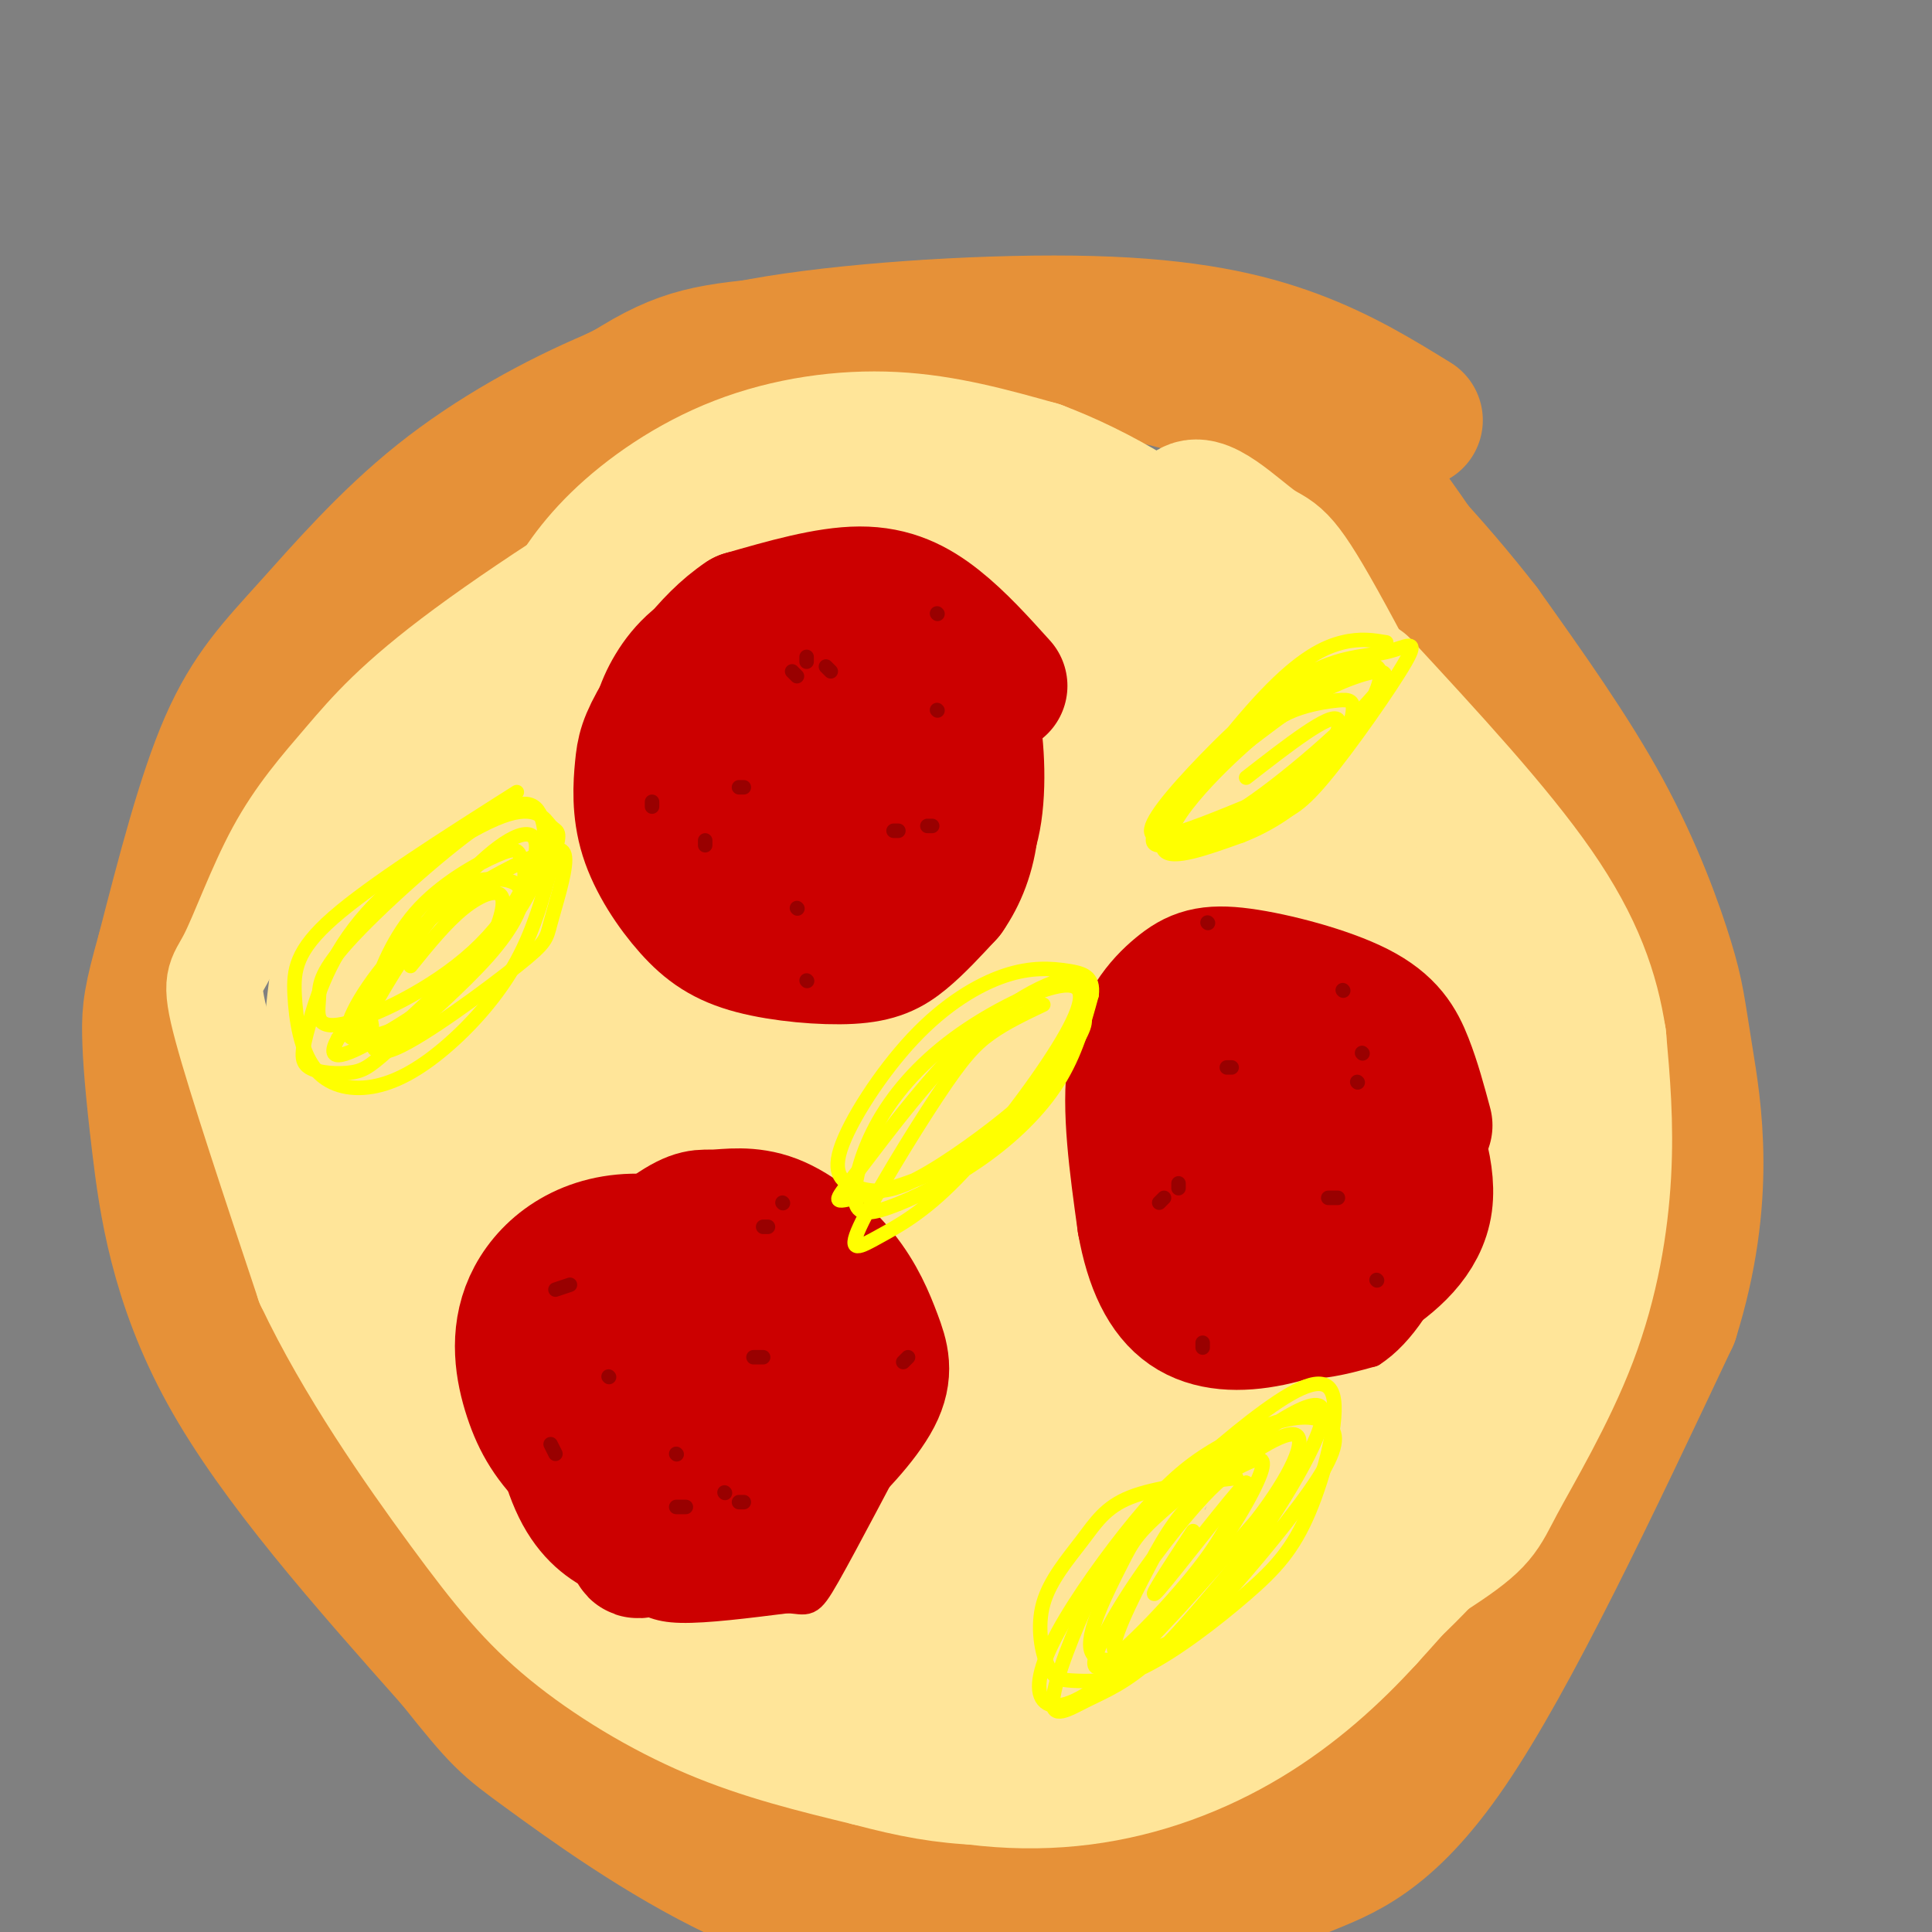 <svg viewBox='0 0 400 400' version='1.1' xmlns='http://www.w3.org/2000/svg' xmlns:xlink='http://www.w3.org/1999/xlink'><rect x="0" y="0" width="400" height="400" fill="#808080" stroke="none"/><g fill='none' stroke='#e69138' stroke-width='12' stroke-linecap='round' stroke-linejoin='round'><path d='M285,87c-17.000,-7.917 -34.000,-15.833 -51,-20c-17.000,-4.167 -34.000,-4.583 -51,-5'/><path d='M183,62c-13.353,-0.273 -21.236,1.543 -27,3c-5.764,1.457 -9.407,2.554 -16,6c-6.593,3.446 -16.134,9.241 -23,14c-6.866,4.759 -11.057,8.482 -21,20c-9.943,11.518 -25.639,30.832 -35,44c-9.361,13.168 -12.389,20.191 -15,29c-2.611,8.809 -4.806,19.405 -7,30'/><path d='M39,208c-1.350,9.970 -1.224,19.895 0,31c1.224,11.105 3.544,23.389 7,34c3.456,10.611 8.046,19.549 19,34c10.954,14.451 28.273,34.415 45,47c16.727,12.585 32.864,17.793 49,23'/><path d='M159,377c11.861,5.051 17.014,6.179 26,7c8.986,0.821 21.804,1.337 34,0c12.196,-1.337 23.770,-4.525 33,-8c9.230,-3.475 16.115,-7.238 23,-11'/><path d='M275,365c7.067,-4.219 13.234,-9.265 21,-17c7.766,-7.735 17.129,-18.159 25,-29c7.871,-10.841 14.249,-22.097 18,-31c3.751,-8.903 4.876,-15.451 6,-22'/><path d='M345,266c0.986,-11.598 0.450,-29.593 0,-42c-0.450,-12.407 -0.813,-19.225 -5,-33c-4.187,-13.775 -12.196,-34.507 -18,-47c-5.804,-12.493 -9.402,-16.746 -13,-21'/><path d='M309,123c-7.356,-11.356 -19.244,-29.244 -28,-38c-8.756,-8.756 -14.378,-8.378 -20,-8'/><path d='M261,77c-12.844,-4.889 -34.956,-13.111 -51,-16c-16.044,-2.889 -26.022,-0.444 -36,2'/><path d='M174,63c-11.733,1.751 -23.065,5.129 -31,8c-7.935,2.871 -12.471,5.236 -21,10c-8.529,4.764 -21.049,11.926 -31,19c-9.951,7.074 -17.333,14.058 -26,25c-8.667,10.942 -18.619,25.840 -24,40c-5.381,14.160 -6.190,27.580 -7,41'/><path d='M34,206c-1.165,11.269 -0.577,18.942 2,32c2.577,13.058 7.144,31.500 12,47c4.856,15.500 10.000,28.058 23,42c13.000,13.942 33.857,29.269 49,39c15.143,9.731 24.571,13.865 34,18'/><path d='M154,384c14.399,5.499 33.396,10.247 45,12c11.604,1.753 15.817,0.510 27,-2c11.183,-2.510 29.338,-6.289 42,-12c12.662,-5.711 19.831,-13.356 27,-21'/><path d='M295,361c10.011,-9.730 21.539,-23.557 29,-35c7.461,-11.443 10.855,-20.504 14,-32c3.145,-11.496 6.041,-25.427 7,-39c0.959,-13.573 -0.021,-26.786 -1,-40'/><path d='M344,215c-4.968,-19.407 -16.888,-47.923 -23,-62c-6.112,-14.077 -6.415,-13.713 -13,-22c-6.585,-8.287 -19.453,-25.225 -28,-34c-8.547,-8.775 -12.774,-9.388 -17,-10'/><path d='M263,87c-4.167,-2.667 -6.083,-4.333 -8,-6'/></g>
<g fill='none' stroke='#e69138' stroke-width='28' stroke-linecap='round' stroke-linejoin='round'><path d='M293,87c-7.548,-4.649 -15.095,-9.298 -25,-13c-9.905,-3.702 -22.167,-6.458 -42,-7c-19.833,-0.542 -47.238,1.131 -65,4c-17.762,2.869 -25.881,6.935 -34,11'/><path d='M127,82c-12.006,5.067 -25.022,12.234 -36,21c-10.978,8.766 -19.917,19.129 -27,27c-7.083,7.871 -12.309,13.249 -17,24c-4.691,10.751 -8.845,26.876 -13,43'/><path d='M34,197c-2.738,9.667 -3.085,12.333 -3,17c0.085,4.667 0.600,11.333 2,23c1.400,11.667 3.686,28.333 14,47c10.314,18.667 28.657,39.333 47,60'/><path d='M94,344c9.775,12.274 10.713,12.960 19,19c8.287,6.040 23.923,17.434 40,25c16.077,7.566 32.593,11.305 48,12c15.407,0.695 29.703,-1.652 44,-4'/><path d='M245,396c11.226,-2.226 17.292,-5.792 25,-9c7.708,-3.208 17.060,-6.060 30,-25c12.940,-18.940 29.470,-53.970 46,-89'/><path d='M346,273c7.911,-25.159 4.687,-43.558 3,-54c-1.687,-10.442 -1.839,-12.927 -4,-20c-2.161,-7.073 -6.332,-18.735 -13,-31c-6.668,-12.265 -15.834,-25.132 -25,-38'/><path d='M307,130c-10.250,-13.226 -23.375,-27.292 -34,-36c-10.625,-8.708 -18.750,-12.060 -30,-15c-11.250,-2.940 -25.625,-5.470 -40,-8'/><path d='M203,71c-15.850,-1.247 -35.474,-0.365 -48,1c-12.526,1.365 -17.956,3.211 -33,14c-15.044,10.789 -39.704,30.520 -51,40c-11.296,9.480 -9.227,8.709 -11,14c-1.773,5.291 -7.386,16.646 -13,28'/></g>
<g fill='none' stroke='#ffe599' stroke-width='20' stroke-linecap='round' stroke-linejoin='round'><path d='M273,128c-0.628,-2.024 -1.257,-4.048 -4,-7c-2.743,-2.952 -7.601,-6.833 -17,-11c-9.399,-4.167 -23.338,-8.622 -38,-11c-14.662,-2.378 -30.046,-2.679 -41,-2c-10.954,0.679 -17.477,2.340 -24,4'/><path d='M149,101c-14.389,6.916 -38.362,22.205 -53,33c-14.638,10.795 -19.942,17.097 -25,23c-5.058,5.903 -9.871,11.407 -14,19c-4.129,7.593 -7.573,17.275 -10,22c-2.427,4.725 -3.836,4.493 -1,15c2.836,10.507 9.918,31.754 17,53'/><path d='M63,266c8.404,17.750 20.912,35.624 30,48c9.088,12.376 14.754,19.255 23,26c8.246,6.745 19.070,13.356 30,18c10.930,4.644 21.965,7.322 33,10'/><path d='M179,368c9.274,2.482 15.960,3.686 24,4c8.040,0.314 17.434,-0.262 26,-2c8.566,-1.738 16.305,-4.640 24,-9c7.695,-4.360 15.348,-10.180 23,-16'/><path d='M276,345c9.131,-7.247 20.458,-17.365 28,-27c7.542,-9.635 11.300,-18.786 14,-29c2.700,-10.214 4.343,-21.490 4,-31c-0.343,-9.510 -2.671,-17.255 -5,-25'/><path d='M317,233c-3.367,-14.627 -9.284,-38.694 -17,-57c-7.716,-18.306 -17.231,-30.852 -25,-40c-7.769,-9.148 -13.791,-14.900 -26,-20c-12.209,-5.100 -30.604,-9.550 -49,-14'/><path d='M200,102c-12.318,-2.314 -18.614,-1.100 -25,-1c-6.386,0.100 -12.861,-0.915 -27,5c-14.139,5.915 -35.940,18.759 -47,27c-11.060,8.241 -11.377,11.879 -15,18c-3.623,6.121 -10.552,14.725 -15,28c-4.448,13.275 -6.414,31.221 -7,44c-0.586,12.779 0.207,20.389 1,28'/><path d='M65,251c2.753,11.476 9.137,26.165 16,37c6.863,10.835 14.206,17.817 21,24c6.794,6.183 13.040,11.566 28,18c14.960,6.434 38.633,13.919 54,17c15.367,3.081 22.427,1.756 32,0c9.573,-1.756 21.659,-3.945 31,-9c9.341,-5.055 15.938,-12.976 22,-20c6.062,-7.024 11.589,-13.150 16,-22c4.411,-8.850 7.705,-20.425 11,-32'/><path d='M296,264c1.161,-11.263 -1.438,-23.422 -3,-33c-1.562,-9.578 -2.087,-16.576 -11,-31c-8.913,-14.424 -26.213,-36.276 -37,-47c-10.787,-10.724 -15.061,-10.322 -20,-12c-4.939,-1.678 -10.545,-5.436 -24,-7c-13.455,-1.564 -34.761,-0.935 -47,1c-12.239,1.935 -15.412,5.176 -20,9c-4.588,3.824 -10.591,8.231 -16,16c-5.409,7.769 -10.226,18.899 -13,34c-2.774,15.101 -3.507,34.172 0,53c3.507,18.828 11.253,37.414 19,56'/><path d='M124,303c7.262,13.609 15.918,19.632 23,25c7.082,5.368 12.590,10.082 24,13c11.410,2.918 28.722,4.040 41,3c12.278,-1.040 19.521,-4.241 27,-7c7.479,-2.759 15.194,-5.077 24,-13c8.806,-7.923 18.703,-21.450 25,-31c6.297,-9.550 8.992,-15.121 10,-27c1.008,-11.879 0.327,-30.066 -2,-42c-2.327,-11.934 -6.300,-17.614 -9,-23c-2.700,-5.386 -4.125,-10.477 -13,-17c-8.875,-6.523 -25.199,-14.476 -36,-19c-10.801,-4.524 -16.081,-5.618 -28,-4c-11.919,1.618 -30.479,5.946 -42,10c-11.521,4.054 -16.002,7.832 -22,16c-5.998,8.168 -13.513,20.724 -17,28c-3.487,7.276 -2.945,9.270 -3,16c-0.055,6.730 -0.707,18.197 2,28c2.707,9.803 8.773,17.944 15,22c6.227,4.056 12.613,4.028 19,4'/></g>
<g fill='none' stroke='#ffe599' stroke-width='28' stroke-linecap='round' stroke-linejoin='round'><path d='M243,133c-0.500,-2.150 -0.999,-4.299 -13,-7c-12.001,-2.701 -35.502,-5.952 -50,-7c-14.498,-1.048 -19.993,0.107 -26,2c-6.007,1.893 -12.526,4.522 -18,7c-5.474,2.478 -9.902,4.803 -17,12c-7.098,7.197 -16.865,19.266 -23,31c-6.135,11.734 -8.639,23.134 -9,33c-0.361,9.866 1.422,18.200 2,23c0.578,4.800 -0.049,6.067 5,4c5.049,-2.067 15.774,-7.466 22,-11c6.226,-3.534 7.953,-5.201 20,-20c12.047,-14.799 34.415,-42.730 46,-58c11.585,-15.270 12.388,-17.880 7,-18c-5.388,-0.120 -16.968,2.252 -28,7c-11.032,4.748 -21.516,11.874 -32,19'/><path d='M129,150c-10.031,6.951 -19.109,14.829 -27,23c-7.891,8.171 -14.595,16.636 -20,28c-5.405,11.364 -9.511,25.626 -11,33c-1.489,7.374 -0.360,7.860 3,9c3.360,1.140 8.950,2.933 14,2c5.050,-0.933 9.559,-4.593 12,-5c2.441,-0.407 2.815,2.440 28,-22c25.185,-24.440 75.181,-76.167 75,-80c-0.181,-3.833 -50.538,40.228 -79,69c-28.462,28.772 -35.028,42.256 -35,48c0.028,5.744 6.651,3.749 15,-2c8.349,-5.749 18.423,-15.252 34,-34c15.577,-18.748 36.655,-46.740 46,-59c9.345,-12.260 6.956,-8.789 5,-8c-1.956,0.789 -3.478,-1.106 -5,-3'/><path d='M184,149c-3.823,0.014 -10.879,1.549 -23,9c-12.121,7.451 -29.307,20.817 -40,30c-10.693,9.183 -14.895,14.183 -21,22c-6.105,7.817 -14.115,18.452 -15,23c-0.885,4.548 5.355,3.011 12,0c6.645,-3.011 13.695,-7.494 23,-15c9.305,-7.506 20.863,-18.033 31,-28c10.137,-9.967 18.851,-19.373 20,-24c1.149,-4.627 -5.268,-4.477 -17,4c-11.732,8.477 -28.781,25.279 -36,22c-7.219,-3.279 -4.610,-26.640 -2,-50'/><path d='M116,142c-0.456,-10.456 -0.594,-11.594 1,-15c1.594,-3.406 4.922,-9.078 11,-15c6.078,-5.922 14.906,-12.094 25,-16c10.094,-3.906 21.456,-5.544 32,-5c10.544,0.544 20.272,3.272 30,6'/><path d='M215,97c11.929,4.488 26.750,12.708 41,26c14.250,13.292 27.929,31.655 36,45c8.071,13.345 10.536,21.673 13,30'/><path d='M305,198c2.821,13.085 3.375,30.796 3,42c-0.375,11.204 -1.678,15.901 -7,27c-5.322,11.099 -14.663,28.600 -24,40c-9.337,11.400 -18.668,16.700 -28,22'/><path d='M249,329c-8.462,5.057 -15.618,6.700 -24,8c-8.382,1.300 -17.989,2.256 -25,3c-7.011,0.744 -11.425,1.277 -19,0c-7.575,-1.277 -18.309,-4.364 -27,-9c-8.691,-4.636 -15.337,-10.822 -20,-14c-4.663,-3.178 -7.343,-3.347 -15,-18c-7.657,-14.653 -20.292,-43.791 -26,-51c-5.708,-7.209 -4.488,7.512 -2,18c2.488,10.488 6.244,16.744 10,23'/><path d='M101,289c3.028,5.593 5.596,8.076 12,12c6.404,3.924 16.642,9.291 22,12c5.358,2.709 5.835,2.761 9,2c3.165,-0.761 9.019,-2.337 13,-4c3.981,-1.663 6.088,-3.415 13,-17c6.912,-13.585 18.630,-39.003 26,-56c7.370,-16.997 10.392,-25.571 11,-31c0.608,-5.429 -1.199,-7.711 -2,-10c-0.801,-2.289 -0.597,-4.586 -7,-3c-6.403,1.586 -19.413,7.053 -28,12c-8.587,4.947 -12.751,9.373 -21,19c-8.249,9.627 -20.584,24.455 -27,34c-6.416,9.545 -6.914,13.806 -7,18c-0.086,4.194 0.239,8.320 1,12c0.761,3.680 1.956,6.914 10,5c8.044,-1.914 22.935,-8.977 37,-21c14.065,-12.023 27.304,-29.007 40,-48c12.696,-18.993 24.848,-39.997 37,-61'/><path d='M240,164c7.130,-11.915 6.454,-11.204 6,-12c-0.454,-0.796 -0.685,-3.101 -5,-2c-4.315,1.101 -12.714,5.606 -24,15c-11.286,9.394 -25.461,23.675 -42,44c-16.539,20.325 -35.444,46.694 -45,63c-9.556,16.306 -9.764,22.548 -9,26c0.764,3.452 2.500,4.115 3,5c0.500,0.885 -0.235,1.994 5,-2c5.235,-3.994 16.439,-13.091 23,-18c6.561,-4.909 8.480,-5.629 29,-32c20.520,-26.371 59.643,-78.392 61,-86c1.357,-7.608 -35.050,29.198 -55,51c-19.950,21.802 -23.441,28.601 -29,38c-5.559,9.399 -13.186,21.400 -18,31c-4.814,9.600 -6.816,16.800 -6,20c0.816,3.200 4.451,2.400 7,2c2.549,-0.400 4.014,-0.400 10,-5c5.986,-4.600 16.493,-13.800 27,-23'/><path d='M178,279c7.371,-6.557 12.300,-11.449 31,-36c18.700,-24.551 51.172,-68.761 49,-72c-2.172,-3.239 -38.989,34.494 -62,61c-23.011,26.506 -32.215,41.784 -38,52c-5.785,10.216 -8.150,15.368 -9,19c-0.850,3.632 -0.183,5.743 2,9c2.183,3.257 5.883,7.659 36,-24c30.117,-31.659 86.652,-99.379 100,-118c13.348,-18.621 -16.490,11.856 -41,38c-24.510,26.144 -43.694,47.956 -56,64c-12.306,16.044 -17.736,26.319 -23,38c-5.264,11.681 -10.361,24.766 -8,27c2.361,2.234 12.181,-6.383 22,-15'/><path d='M181,322c7.762,-6.519 16.166,-15.316 27,-31c10.834,-15.684 24.098,-38.255 42,-63c17.902,-24.745 40.442,-51.666 36,-46c-4.442,5.666 -35.865,43.917 -55,73c-19.135,29.083 -25.983,48.996 -31,64c-5.017,15.004 -8.203,25.098 -7,27c1.203,1.902 6.795,-4.387 19,-25c12.205,-20.613 31.022,-55.548 42,-74c10.978,-18.452 14.118,-20.420 23,-33c8.882,-12.580 23.507,-35.772 11,-9c-12.507,26.772 -52.145,103.506 -67,132c-14.855,28.494 -4.928,8.747 5,-11'/><path d='M226,326c8.288,-17.417 26.510,-55.459 36,-73c9.490,-17.541 10.250,-14.580 13,-15c2.750,-0.420 7.492,-4.219 12,-7c4.508,-2.781 8.782,-4.543 2,18c-6.782,22.543 -24.621,69.391 -28,76c-3.379,6.609 7.703,-27.022 17,-51c9.297,-23.978 16.811,-38.302 13,-25c-3.811,13.302 -18.946,54.229 -23,58c-4.054,3.771 2.973,-29.615 10,-63'/><path d='M278,244c3.238,-19.967 6.332,-38.383 7,-50c0.668,-11.617 -1.089,-16.435 -8,-24c-6.911,-7.565 -18.974,-17.876 -25,-29c-6.026,-11.124 -6.013,-23.062 -6,-35'/><path d='M246,106c1.964,-3.821 9.875,4.125 14,7c4.125,2.875 4.464,0.679 13,16c8.536,15.321 25.268,48.161 42,81'/><path d='M315,210c7.901,14.793 6.654,11.274 6,19c-0.654,7.726 -0.715,26.695 -4,43c-3.285,16.305 -9.796,29.944 -16,40c-6.204,10.056 -12.102,16.528 -18,23'/><path d='M283,335c-6.888,7.585 -15.108,15.049 -25,21c-9.892,5.951 -21.456,10.389 -34,12c-12.544,1.611 -26.070,0.395 -40,-4c-13.930,-4.395 -28.266,-11.970 -29,-14c-0.734,-2.030 12.133,1.485 25,5'/><path d='M180,355c14.450,0.450 38.075,-0.923 51,-2c12.925,-1.077 15.149,-1.856 26,-8c10.851,-6.144 30.327,-17.652 40,-24c9.673,-6.348 9.541,-7.537 13,-14c3.459,-6.463 10.508,-18.202 15,-30c4.492,-11.798 6.426,-23.657 7,-34c0.574,-10.343 -0.213,-19.172 -1,-28'/><path d='M331,215c-1.444,-9.378 -4.556,-18.822 -13,-31c-8.444,-12.178 -22.222,-27.089 -36,-42'/></g>
<g fill='none' stroke='#cc0000' stroke-width='6' stroke-linecap='round' stroke-linejoin='round'><path d='M205,131c-5.612,-4.787 -11.225,-9.574 -14,-12c-2.775,-2.426 -2.713,-2.490 -10,-2c-7.287,0.490 -21.922,1.533 -32,5c-10.078,3.467 -15.598,9.356 -19,15c-3.402,5.644 -4.686,11.041 -5,16c-0.314,4.959 0.343,9.479 1,14'/><path d='M126,167c1.278,6.737 3.971,16.579 9,24c5.029,7.421 12.392,12.421 21,15c8.608,2.579 18.459,2.737 26,0c7.541,-2.737 12.770,-8.368 18,-14'/><path d='M200,192c5.440,-5.036 10.042,-10.625 12,-19c1.958,-8.375 1.274,-19.536 0,-26c-1.274,-6.464 -3.137,-8.232 -5,-10'/><path d='M207,137c-1.167,-2.000 -1.583,-2.000 -2,-2'/><path d='M295,222c-4.167,-6.012 -8.333,-12.024 -15,-16c-6.667,-3.976 -15.833,-5.917 -23,-5c-7.167,0.917 -12.333,4.690 -16,9c-3.667,4.310 -5.833,9.155 -8,14'/><path d='M233,224c-2.778,6.466 -5.724,15.630 -5,24c0.724,8.370 5.118,15.946 12,22c6.882,6.054 16.252,10.587 24,12c7.748,1.413 13.874,-0.293 20,-2'/><path d='M284,280c6.107,-3.869 11.375,-12.542 14,-20c2.625,-7.458 2.607,-13.702 2,-18c-0.607,-4.298 -1.804,-6.649 -3,-9'/><path d='M176,270c-2.940,-4.625 -5.881,-9.250 -12,-13c-6.119,-3.750 -15.417,-6.625 -21,-8c-5.583,-1.375 -7.452,-1.250 -11,1c-3.548,2.250 -8.774,6.625 -14,11'/><path d='M118,261c-4.354,5.175 -8.239,12.611 -10,18c-1.761,5.389 -1.397,8.731 0,15c1.397,6.269 3.828,15.464 8,22c4.172,6.536 10.085,10.414 14,13c3.915,2.586 5.833,3.882 11,4c5.167,0.118 13.584,-0.941 22,-2'/><path d='M163,331c4.351,0.182 4.228,1.636 8,-5c3.772,-6.636 11.439,-21.364 15,-28c3.561,-6.636 3.018,-5.182 1,-8c-2.018,-2.818 -5.509,-9.909 -9,-17'/><path d='M178,273c-1.833,-3.000 -1.917,-2.000 -2,-1'/></g>
<g fill='none' stroke='#cc0000' stroke-width='28' stroke-linecap='round' stroke-linejoin='round'><path d='M207,142c-4.244,-4.711 -8.489,-9.422 -13,-13c-4.511,-3.578 -9.289,-6.022 -16,-6c-6.711,0.022 -15.356,2.511 -24,5'/><path d='M154,128c-7.334,4.807 -13.668,14.323 -17,20c-3.332,5.677 -3.661,7.513 -4,11c-0.339,3.487 -0.688,8.625 1,14c1.688,5.375 5.414,10.987 9,15c3.586,4.013 7.033,6.426 13,8c5.967,1.574 14.453,2.308 20,2c5.547,-0.308 8.156,-1.660 11,-4c2.844,-2.340 5.922,-5.670 9,-9'/><path d='M196,185c2.549,-3.640 4.423,-8.240 5,-14c0.577,-5.760 -0.143,-12.681 -2,-18c-1.857,-5.319 -4.851,-9.036 -8,-12c-3.149,-2.964 -6.451,-5.175 -11,-5c-4.549,0.175 -10.343,2.738 -15,6c-4.657,3.262 -8.177,7.224 -10,13c-1.823,5.776 -1.949,13.364 0,18c1.949,4.636 5.975,6.318 10,8'/><path d='M165,181c4.782,0.268 11.737,-3.062 16,-7c4.263,-3.938 5.833,-8.483 7,-13c1.167,-4.517 1.929,-9.006 -1,-12c-2.929,-2.994 -9.551,-4.492 -14,-1c-4.449,3.492 -6.725,11.975 -8,17c-1.275,5.025 -1.549,6.592 3,7c4.549,0.408 13.920,-0.344 19,-3c5.080,-2.656 5.868,-7.215 7,-11c1.132,-3.785 2.609,-6.796 0,-10c-2.609,-3.204 -9.305,-6.602 -16,-10'/><path d='M178,138c-1.381,-2.333 3.167,-3.167 6,-4c2.833,-0.833 3.952,-1.667 6,2c2.048,3.667 5.024,11.833 8,20'/><path d='M295,233c-1.201,-4.465 -2.402,-8.930 -4,-13c-1.598,-4.070 -3.594,-7.745 -10,-11c-6.406,-3.255 -17.222,-6.089 -24,-7c-6.778,-0.911 -9.517,0.101 -13,3c-3.483,2.899 -7.709,7.685 -9,16c-1.291,8.315 0.355,20.157 2,32'/><path d='M237,253c1.563,8.823 4.472,14.879 9,18c4.528,3.121 10.677,3.307 17,2c6.323,-1.307 12.822,-4.107 19,-8c6.178,-3.893 12.037,-8.880 13,-16c0.963,-7.120 -2.968,-16.375 -5,-21c-2.032,-4.625 -2.163,-4.621 -5,-6c-2.837,-1.379 -8.379,-4.140 -14,-5c-5.621,-0.860 -11.320,0.183 -15,4c-3.680,3.817 -5.340,10.409 -7,17'/><path d='M249,238c-0.364,5.747 2.226,11.615 6,15c3.774,3.385 8.733,4.288 14,2c5.267,-2.288 10.842,-7.765 14,-13c3.158,-5.235 3.900,-10.227 3,-13c-0.900,-2.773 -3.441,-3.327 -6,-4c-2.559,-0.673 -5.136,-1.465 -9,3c-3.864,4.465 -9.015,14.186 -11,20c-1.985,5.814 -0.804,7.719 2,6c2.804,-1.719 7.230,-7.063 9,-11c1.770,-3.937 0.885,-6.469 0,-9'/><path d='M171,268c-14.569,-5.632 -29.138,-11.265 -40,-11c-10.862,0.265 -18.018,6.427 -21,13c-2.982,6.573 -1.789,13.556 0,19c1.789,5.444 4.174,9.350 9,14c4.826,4.650 12.093,10.043 18,12c5.907,1.957 10.453,0.479 15,-1'/><path d='M152,314c4.886,-1.373 9.601,-4.306 15,-9c5.399,-4.694 11.484,-11.148 14,-16c2.516,-4.852 1.464,-8.102 0,-12c-1.464,-3.898 -3.340,-8.446 -7,-13c-3.660,-4.554 -9.103,-9.116 -14,-11c-4.897,-1.884 -9.248,-1.090 -12,-1c-2.752,0.090 -3.905,-0.523 -9,3c-5.095,3.523 -14.134,11.182 -19,17c-4.866,5.818 -5.560,9.794 -5,16c0.560,6.206 2.374,14.641 5,20c2.626,5.359 6.063,7.643 9,9c2.937,1.357 5.375,1.786 9,2c3.625,0.214 8.438,0.211 14,-4c5.562,-4.211 11.875,-12.632 15,-18c3.125,-5.368 3.063,-7.684 3,-10'/><path d='M170,287c-0.251,-5.396 -2.379,-13.886 -5,-19c-2.621,-5.114 -5.737,-6.852 -10,-8c-4.263,-1.148 -9.674,-1.705 -16,1c-6.326,2.705 -13.569,8.670 -17,15c-3.431,6.330 -3.052,13.023 -2,18c1.052,4.977 2.775,8.238 4,11c1.225,2.762 1.951,5.024 5,7c3.049,1.976 8.423,3.667 14,3c5.577,-0.667 11.359,-3.693 15,-6c3.641,-2.307 5.142,-3.894 8,-8c2.858,-4.106 7.072,-10.732 8,-16c0.928,-5.268 -1.431,-9.180 -6,-12c-4.569,-2.820 -11.348,-4.549 -16,-5c-4.652,-0.451 -7.175,0.375 -11,3c-3.825,2.625 -8.950,7.049 -12,11c-3.050,3.951 -4.024,7.430 -3,14c1.024,6.570 4.045,16.230 5,21c0.955,4.770 -0.156,4.648 4,3c4.156,-1.648 13.578,-4.824 23,-8'/><path d='M158,312c6.504,-6.599 11.265,-19.095 13,-26c1.735,-6.905 0.446,-8.217 -1,-11c-1.446,-2.783 -3.047,-7.037 -6,-10c-2.953,-2.963 -7.258,-4.636 -13,-1c-5.742,3.636 -12.921,12.579 -16,22c-3.079,9.421 -2.058,19.318 -1,24c1.058,4.682 2.153,4.149 6,2c3.847,-2.149 10.444,-5.916 15,-13c4.556,-7.084 7.069,-17.487 6,-20c-1.069,-2.513 -5.719,2.862 -7,11c-1.281,8.138 0.809,19.037 2,24c1.191,4.963 1.483,3.989 3,2c1.517,-1.989 4.258,-4.995 7,-8'/><path d='M166,308c1.450,-2.772 1.574,-5.702 1,-9c-0.574,-3.298 -1.847,-6.965 -4,-3c-2.153,3.965 -5.187,15.561 -4,17c1.187,1.439 6.593,-7.281 12,-16'/></g>
<g fill='none' stroke='#990000' stroke-width='3' stroke-linecap='round' stroke-linejoin='round'><path d='M172,139c0.000,0.000 -1.000,-1.000 -1,-1'/><path d='M194,147c0.000,0.000 0.100,0.100 0.1,0.1'/><path d='M186,172c0.000,0.000 -1.000,0.000 -1,0'/><path d='M167,203c0.000,0.000 0.100,0.100 0.1,0.1'/><path d='M135,167c0.000,0.000 0.000,-1.000 0,-1'/><path d='M165,140c0.000,0.000 -1.000,-1.000 -1,-1'/><path d='M146,174c0.000,0.000 0.000,1.000 0,1'/><path d='M165,188c0.000,0.000 0.100,0.100 0.1,0.1'/><path d='M193,171c0.000,0.000 -1.000,0.000 -1,0'/><path d='M154,163c0.000,0.000 -1.000,0.000 -1,0'/><path d='M167,136c0.000,0.000 0.000,1.000 0,1'/><path d='M194,127c0.000,0.000 0.100,0.100 0.1,0.1'/><path d='M282,218c0.000,0.000 0.100,0.100 0.1,0.1'/><path d='M255,221c0.000,0.000 -1.000,0.000 -1,0'/><path d='M241,248c0.000,0.000 -1.000,1.000 -1,1'/><path d='M249,278c0.000,0.000 0.000,1.000 0,1'/><path d='M285,265c0.000,0.000 0.100,0.100 0.1,0.1'/><path d='M277,248c0.000,0.000 -2.000,0.000 -2,0'/><path d='M244,246c0.000,0.000 0.000,-1.000 0,-1'/><path d='M250,191c0.000,0.000 0.100,0.100 0.1,0.1'/><path d='M278,205c0.000,0.000 0.100,0.100 0.1,0.1'/><path d='M281,224c0.000,0.000 0.100,0.100 0.1,0.1'/><path d='M159,254c0.000,0.000 -1.000,0.000 -1,0'/><path d='M118,266c0.000,0.000 -3.000,1.000 -3,1'/><path d='M114,299c0.000,0.000 1.000,2.000 1,2'/><path d='M150,309c0.000,0.000 0.100,0.100 0.1,0.1'/><path d='M158,281c0.000,0.000 -2.000,0.000 -2,0'/><path d='M126,285c0.000,0.000 0.100,0.100 0.1,0.1'/><path d='M162,249c0.000,0.000 0.100,0.100 0.1,0.1'/><path d='M188,281c0.000,0.000 -1.000,1.000 -1,1'/><path d='M154,311c0.000,0.000 -1.000,0.000 -1,0'/><path d='M140,301c0.000,0.000 0.100,0.100 0.1,0.1'/><path d='M142,312c0.000,0.000 -2.000,0.000 -2,0'/></g>
<g fill='none' stroke='#ffff00' stroke-width='3' stroke-linecap='round' stroke-linejoin='round'><path d='M107,164c-15.106,9.590 -30.212,19.180 -38,26c-7.788,6.820 -8.259,10.871 -8,16c0.259,5.129 1.246,11.336 4,15c2.754,3.664 7.274,4.786 12,4c4.726,-0.786 9.657,-3.481 15,-8c5.343,-4.519 11.098,-10.863 15,-18c3.902,-7.137 5.951,-15.069 8,-23'/><path d='M115,176c1.213,-4.334 0.244,-3.670 -1,-5c-1.244,-1.330 -2.763,-4.656 -10,-2c-7.237,2.656 -20.193,11.292 -28,20c-7.807,8.708 -10.467,17.486 -12,23c-1.533,5.514 -1.940,7.762 0,9c1.940,1.238 6.228,1.465 9,1c2.772,-0.465 4.029,-1.624 9,-6c4.971,-4.376 13.658,-11.969 19,-18c5.342,-6.031 7.341,-10.498 7,-13c-0.341,-2.502 -3.022,-3.038 -6,-3c-2.978,0.038 -6.252,0.649 -11,6c-4.748,5.351 -10.971,15.441 -14,21c-3.029,5.559 -2.866,6.588 -2,7c0.866,0.412 2.433,0.206 4,0'/><path d='M79,216c6.021,-4.922 19.072,-17.228 25,-25c5.928,-7.772 4.732,-11.011 4,-13c-0.732,-1.989 -1.000,-2.726 -5,-1c-4.000,1.726 -11.734,5.917 -17,12c-5.266,6.083 -8.066,14.058 -9,18c-0.934,3.942 -0.001,3.851 0,6c0.001,2.149 -0.929,6.539 5,4c5.929,-2.539 18.716,-12.006 25,-17c6.284,-4.994 6.063,-5.513 7,-9c0.937,-3.487 3.030,-9.940 3,-13c-0.030,-3.060 -2.183,-2.727 -8,0c-5.817,2.727 -15.297,7.850 -23,15c-7.703,7.150 -13.629,16.329 -14,20c-0.371,3.671 4.815,1.836 10,0'/><path d='M82,213c6.806,-4.283 18.820,-14.989 25,-24c6.180,-9.011 6.527,-16.327 5,-20c-1.527,-3.673 -4.929,-3.702 -13,2c-8.071,5.702 -20.812,17.136 -27,24c-6.188,6.864 -5.822,9.157 -6,12c-0.178,2.843 -0.898,6.237 5,5c5.898,-1.237 18.416,-7.105 27,-15c8.584,-7.895 13.234,-17.818 13,-22c-0.234,-4.182 -5.353,-2.623 -13,5c-7.647,7.623 -17.824,21.312 -28,35'/><path d='M70,215c-3.263,5.882 2.579,3.088 8,0c5.421,-3.088 10.422,-6.471 14,-9c3.578,-2.529 5.732,-4.204 8,-8c2.268,-3.796 4.649,-9.714 4,-12c-0.649,-2.286 -4.328,-0.939 -8,2c-3.672,2.939 -7.336,7.469 -11,12'/><path d='M287,133c-2.639,-0.450 -5.278,-0.901 -9,0c-3.722,0.901 -8.525,3.153 -16,11c-7.475,7.847 -17.620,21.290 -20,27c-2.380,5.710 3.004,3.688 8,2c4.996,-1.688 9.603,-3.042 13,-4c3.397,-0.958 5.582,-1.520 11,-8c5.418,-6.480 14.068,-18.879 17,-24c2.932,-5.121 0.148,-2.963 -4,-2c-4.148,0.963 -9.658,0.732 -17,5c-7.342,4.268 -16.515,13.034 -23,20c-6.485,6.966 -10.281,12.133 -8,13c2.281,0.867 10.641,-2.567 19,-6'/><path d='M258,167c9.738,-6.507 24.583,-19.773 28,-25c3.417,-5.227 -4.594,-2.415 -10,0c-5.406,2.415 -8.207,4.435 -13,8c-4.793,3.565 -11.577,8.677 -17,14c-5.423,5.323 -9.484,10.858 -6,11c3.484,0.142 14.514,-5.109 22,-9c7.486,-3.891 11.429,-6.422 16,-12c4.571,-5.578 9.769,-14.205 7,-16c-2.769,-1.795 -13.505,3.240 -21,8c-7.495,4.760 -11.749,9.243 -16,15c-4.251,5.757 -8.500,12.788 -7,15c1.500,2.212 8.750,-0.394 16,-3'/><path d='M257,173c5.657,-2.159 11.801,-6.057 16,-11c4.199,-4.943 6.454,-10.930 7,-14c0.546,-3.070 -0.617,-3.224 -3,-3c-2.383,0.224 -5.987,0.827 -9,2c-3.013,1.173 -5.437,2.915 -9,6c-3.563,3.085 -8.267,7.512 -12,12c-3.733,4.488 -6.495,9.038 -3,10c3.495,0.962 13.249,-1.664 21,-8c7.751,-6.336 13.500,-16.382 12,-18c-1.500,-1.618 -10.250,5.191 -19,12'/><path d='M256,306c-8.409,0.967 -16.818,1.933 -22,4c-5.182,2.067 -7.137,5.234 -10,9c-2.863,3.766 -6.633,8.130 -8,13c-1.367,4.870 -0.329,10.246 1,13c1.329,2.754 2.951,2.884 6,3c3.049,0.116 7.527,0.216 14,-3c6.473,-3.216 14.941,-9.748 21,-15c6.059,-5.252 9.708,-9.222 13,-17c3.292,-7.778 6.228,-19.362 5,-24c-1.228,-4.638 -6.620,-2.329 -14,3c-7.380,5.329 -16.747,13.679 -23,20c-6.253,6.321 -9.391,10.614 -13,18c-3.609,7.386 -7.689,17.866 -8,22c-0.311,4.134 3.147,1.921 7,0c3.853,-1.921 8.101,-3.549 14,-9c5.899,-5.451 13.450,-14.726 21,-24'/><path d='M260,319c7.798,-11.059 16.793,-26.705 13,-28c-3.793,-1.295 -20.375,11.761 -29,19c-8.625,7.239 -9.294,8.662 -12,14c-2.706,5.338 -7.449,14.591 -6,18c1.449,3.409 9.089,0.976 14,-1c4.911,-1.976 7.092,-3.493 13,-10c5.908,-6.507 15.542,-18.005 20,-25c4.458,-6.995 3.739,-9.487 2,-11c-1.739,-1.513 -4.498,-2.047 -9,-1c-4.502,1.047 -10.746,3.676 -16,7c-5.254,3.324 -9.518,7.344 -15,14c-5.482,6.656 -12.181,15.949 -16,23c-3.819,7.051 -4.759,11.860 -3,14c1.759,2.140 6.217,1.611 14,-5c7.783,-6.611 18.892,-19.306 30,-32'/><path d='M260,315c7.396,-9.526 10.887,-17.339 8,-18c-2.887,-0.661 -12.153,5.832 -18,11c-5.847,5.168 -8.274,9.011 -12,16c-3.726,6.989 -8.752,17.123 -7,18c1.752,0.877 10.283,-7.501 17,-16c6.717,-8.499 11.621,-17.117 13,-21c1.379,-3.883 -0.765,-3.032 -3,-2c-2.235,1.032 -4.560,2.243 -9,7c-4.440,4.757 -10.994,13.059 -16,21c-5.006,7.941 -8.463,15.523 -5,14c3.463,-1.523 13.847,-12.149 20,-20c6.153,-7.851 8.077,-12.925 10,-18'/><path d='M258,307c-2.756,2.622 -14.644,18.178 -18,22c-3.356,3.822 1.822,-4.089 7,-12'/><path d='M216,208c-3.898,1.854 -7.796,3.708 -11,6c-3.204,2.292 -5.715,5.022 -11,13c-5.285,7.978 -13.343,21.205 -16,27c-2.657,5.795 0.086,4.158 4,2c3.914,-2.158 8.999,-4.838 16,-12c7.001,-7.162 15.918,-18.806 21,-27c5.082,-8.194 6.329,-12.939 2,-13c-4.329,-0.061 -14.235,4.561 -22,10c-7.765,5.439 -13.390,11.696 -17,18c-3.610,6.304 -5.205,12.656 -5,16c0.205,3.344 2.210,3.680 7,2c4.790,-1.680 12.367,-5.375 19,-10c6.633,-4.625 12.324,-10.178 16,-16c3.676,-5.822 5.338,-11.911 7,-18'/><path d='M226,206c0.498,-3.858 -1.756,-4.502 -5,-5c-3.244,-0.498 -7.477,-0.851 -13,1c-5.523,1.851 -12.338,5.905 -19,13c-6.662,7.095 -13.173,17.232 -15,23c-1.827,5.768 1.030,7.168 4,8c2.970,0.832 6.053,1.096 12,-2c5.947,-3.096 14.758,-9.552 20,-14c5.242,-4.448 6.916,-6.890 10,-12c3.084,-5.110 7.577,-12.890 5,-15c-2.577,-2.110 -12.223,1.450 -22,10c-9.777,8.550 -19.683,22.089 -25,29c-5.317,6.911 -6.044,7.193 -1,6c5.044,-1.193 15.858,-3.860 25,-10c9.142,-6.140 16.612,-15.754 20,-21c3.388,-5.246 2.694,-6.123 2,-7'/></g>
</svg>